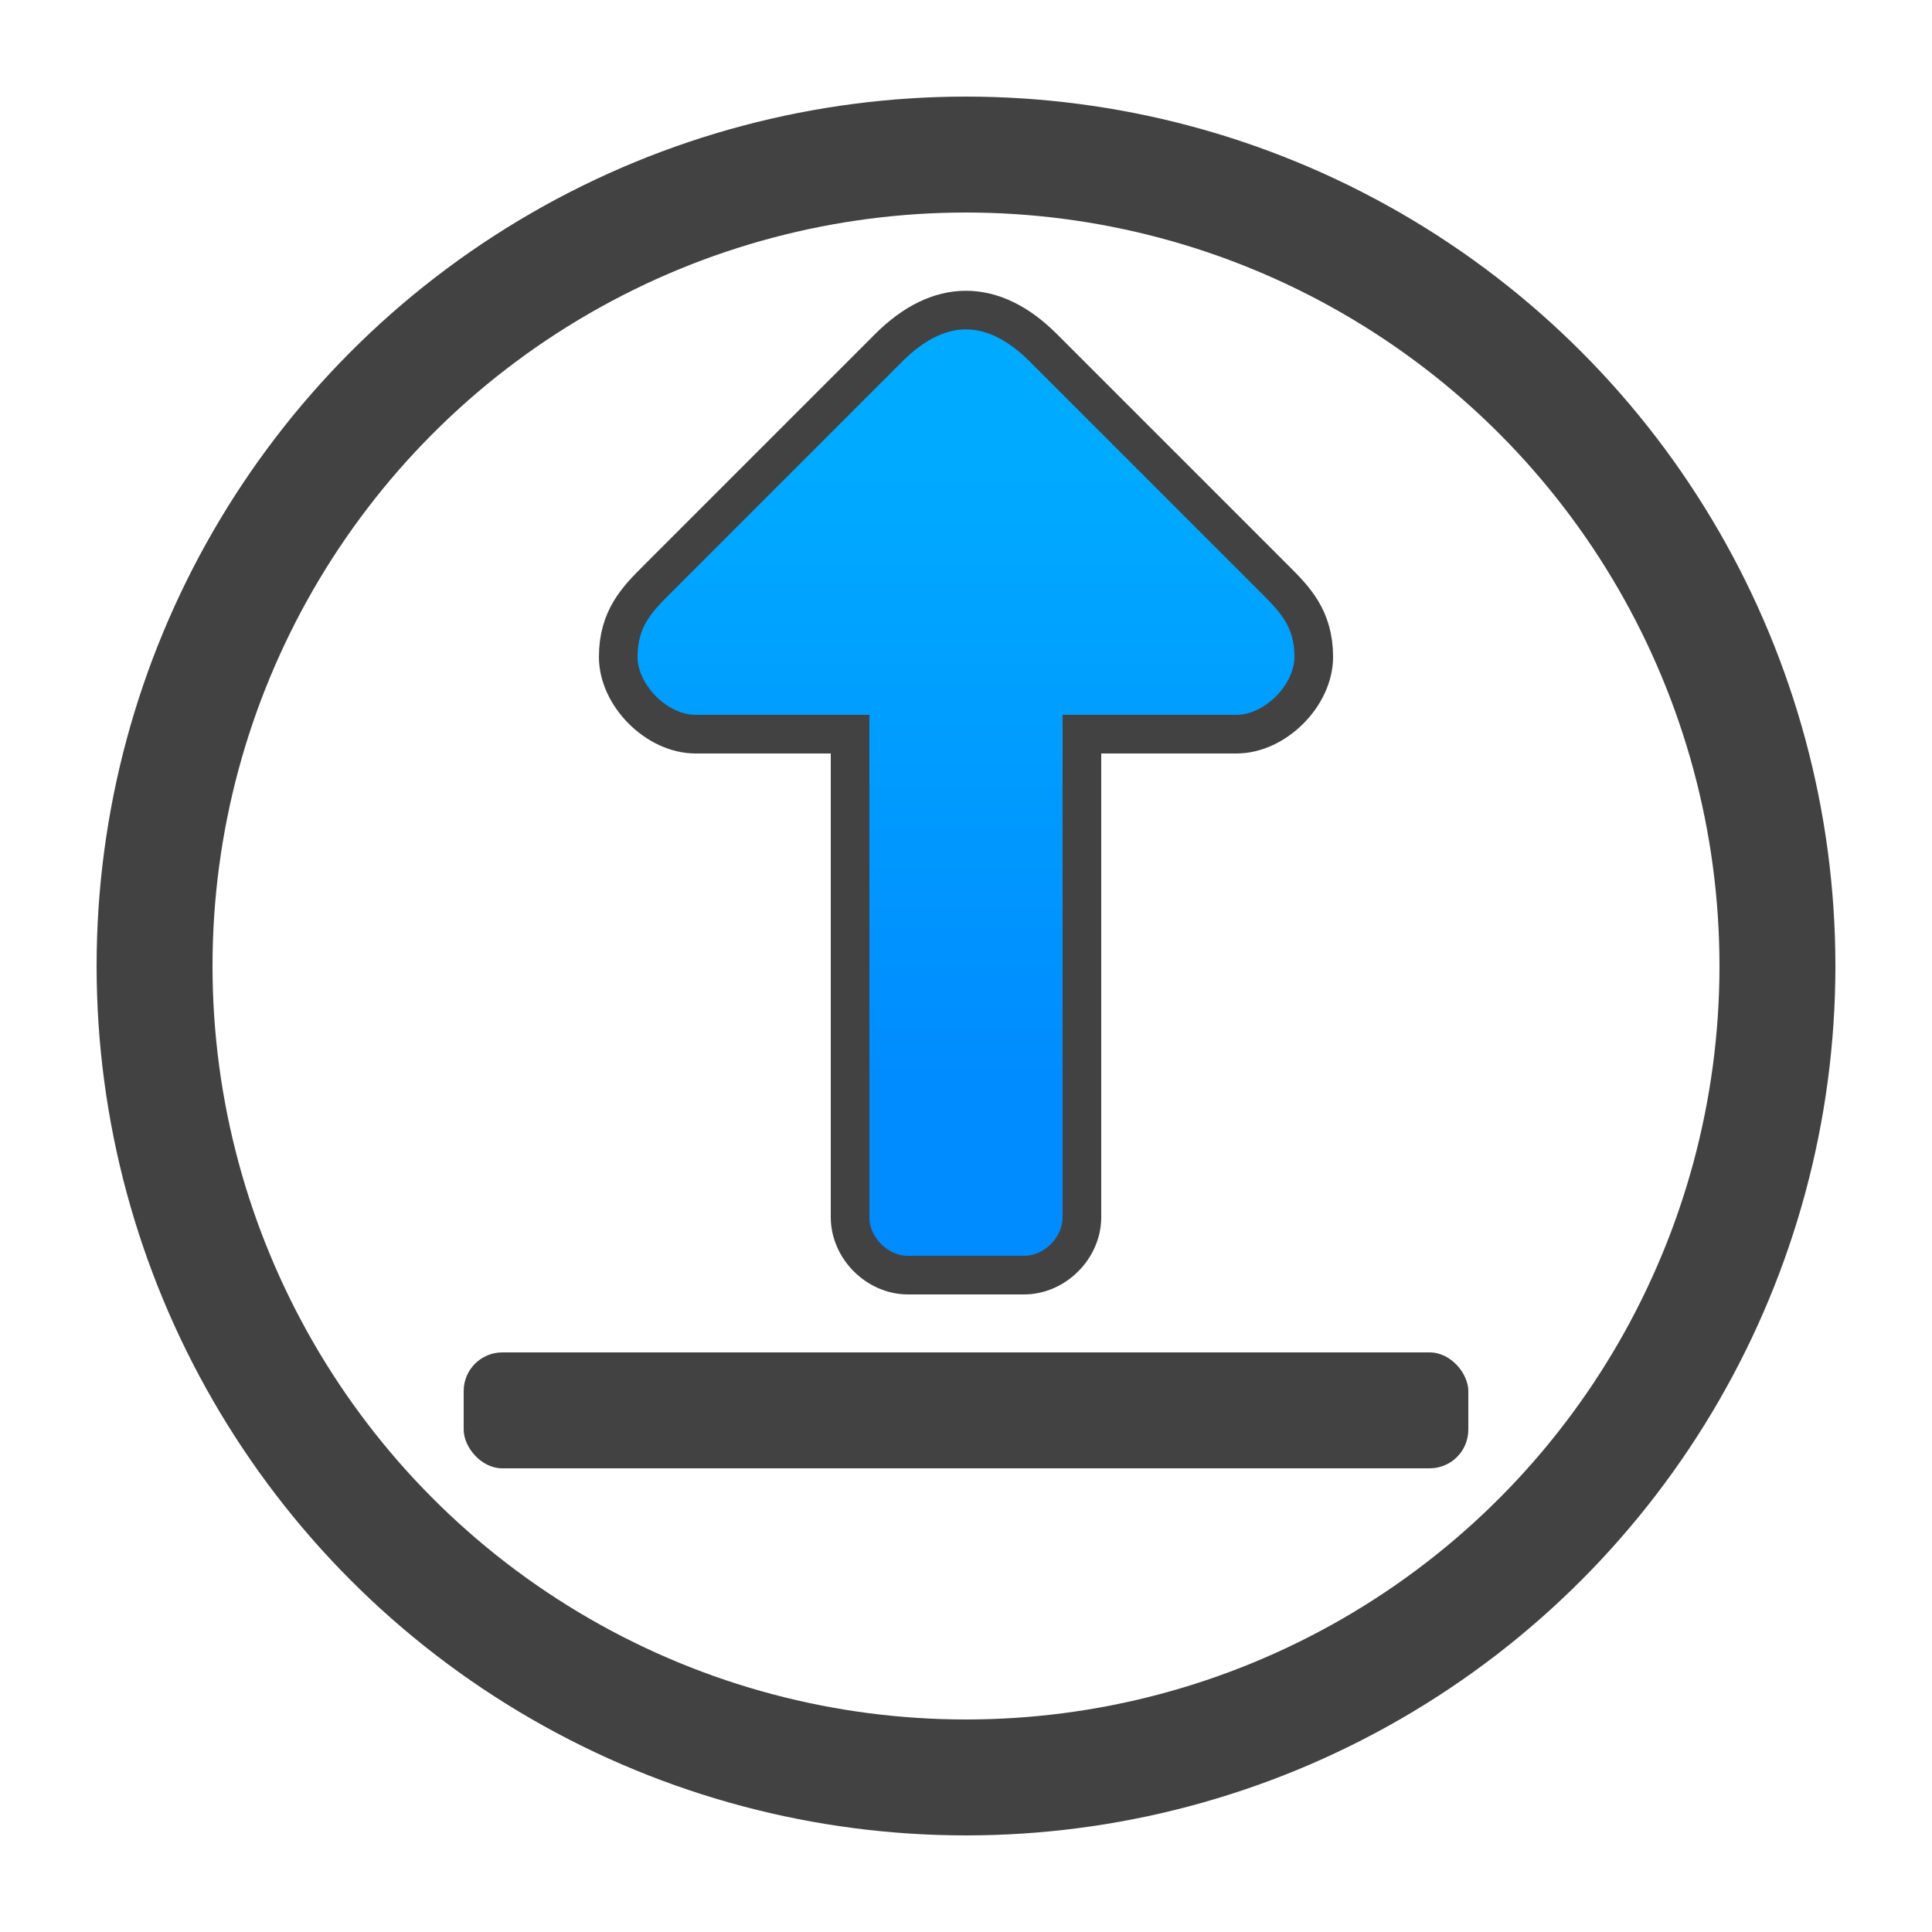 <?xml version="1.0" ?><svg clip-rule="evenodd" fill-rule="evenodd" image-rendering="optimizeQuality" shape-rendering="geometricPrecision" text-rendering="geometricPrecision" viewBox="0 0 500 500" xmlns="http://www.w3.org/2000/svg"><defs><linearGradient gradientUnits="userSpaceOnUse" id="a" x1="250" x2="250" y1="284.547" y2="122.267"><stop offset="0" stop-color="#008BFF"/><stop offset="1" stop-color="#0af"/></linearGradient></defs><g><circle cx="250" cy="250" fill="none" r="210" stroke="#434242" stroke-width="30"/><rect fill="#434242" height="29.998" rx="10" ry="10" width="260" x="120" y="350"/><path d="M270 90l60 60c5 5 10 10 10 20s-10 20-20 20h-40v125c0 8-7 15-15 15h-30c-8 0-15-7-15-15v-125h-40c-10 0-20-10-20-20s5-15 10-20l60-60c13-13 27-13 40 0z" fill="url(#a)" stroke="#434242" stroke-width="10"/></g></svg>